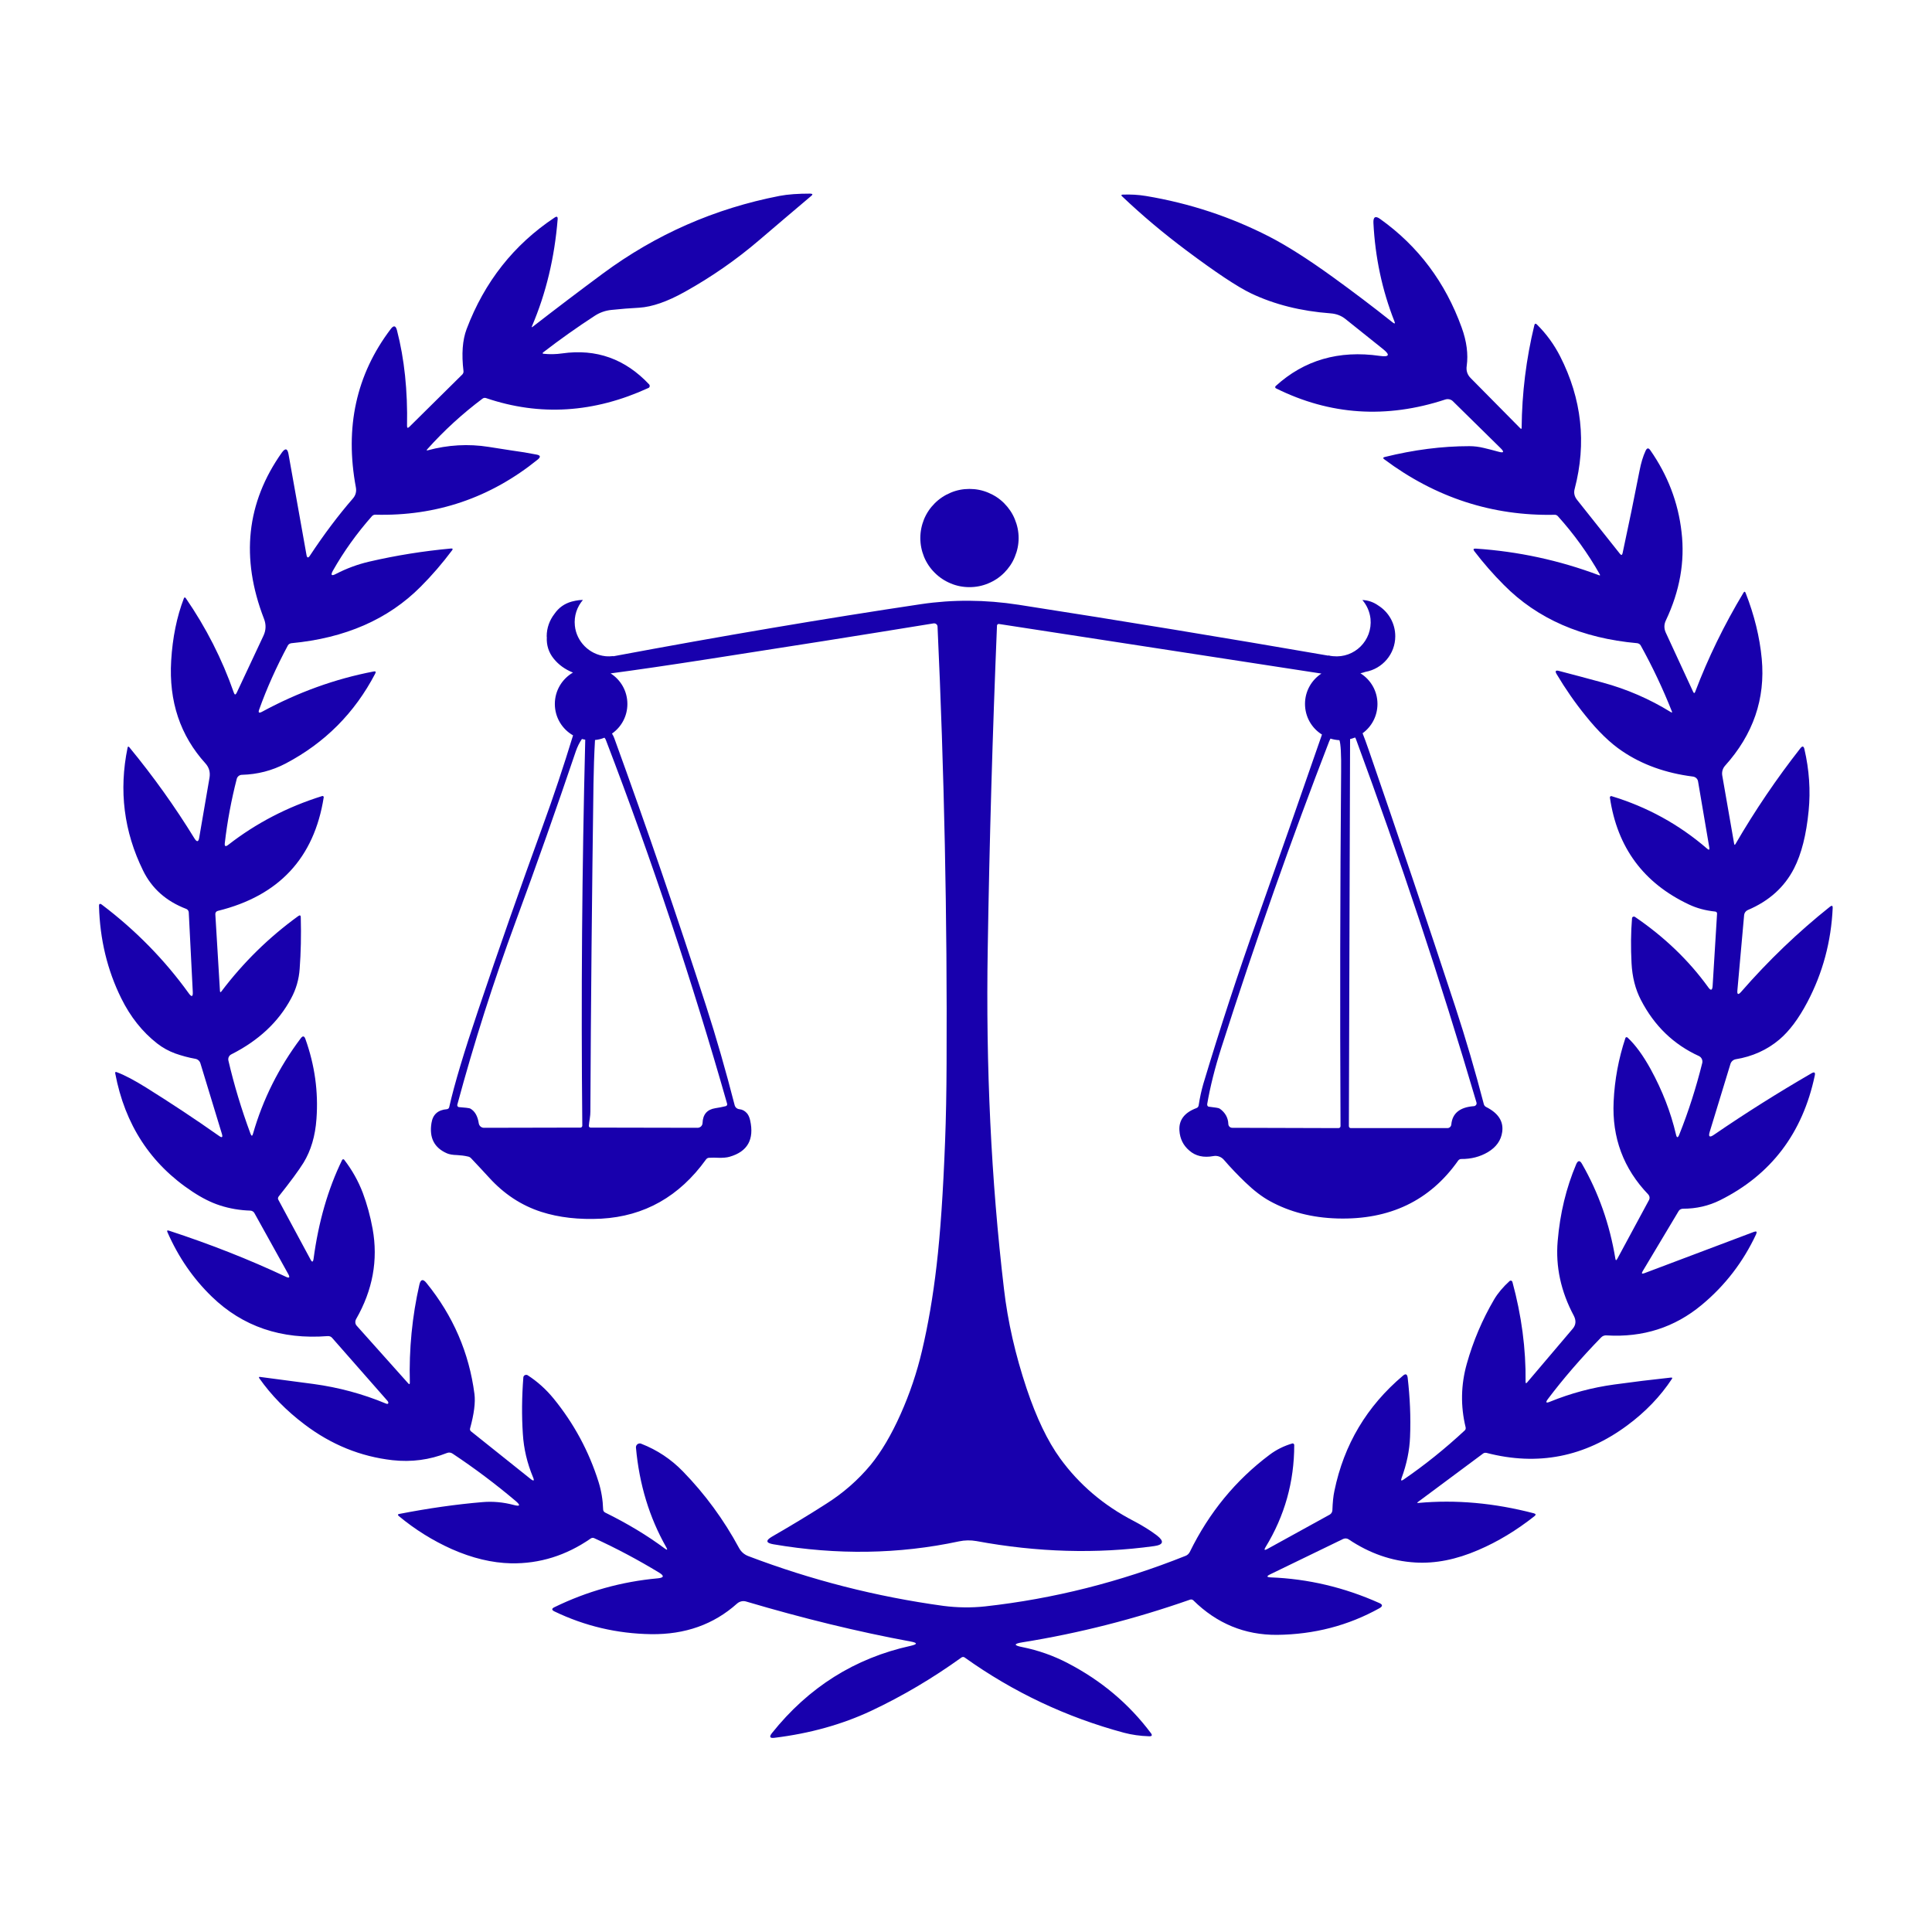 <svg xmlns="http://www.w3.org/2000/svg" width="100" viewBox="0 0 75 75" height="100" preserveAspectRatio="xMidYMid meet"><defs><path d="M 3.84 7.5 L 71.34 7.5 L 71.34 67.5 L 3.84 67.5 Z M 3.84 7.5 "></path></defs><rect x="-7.5" width="90" fill="#ffffff" y="-7.5" height="90"></rect><rect x="-7.5" width="90" fill="#ffffff" y="-7.5" height="90"></rect><g><path fill="#1800ad" d="M 67.176 41.301 C 67.207 41.207 67.281 41.141 67.375 41.121 C 68.027 41.016 68.598 40.758 69.078 40.352 C 69.465 40.023 69.824 39.543 70.164 38.898 C 70.758 37.77 71.086 36.551 71.145 35.246 C 71.148 35.156 71.117 35.141 71.043 35.195 C 69.801 36.184 68.648 37.289 67.59 38.504 C 67.477 38.633 67.43 38.609 67.445 38.445 L 67.707 35.52 C 67.715 35.438 67.77 35.363 67.848 35.328 C 68.676 34.977 69.273 34.438 69.645 33.711 C 69.934 33.148 70.121 32.402 70.211 31.477 C 70.289 30.688 70.234 29.887 70.047 29.082 C 70.02 28.961 69.969 28.949 69.891 29.047 C 68.969 30.223 68.129 31.461 67.371 32.766 C 67.344 32.809 67.328 32.805 67.32 32.758 L 66.859 30.113 C 66.832 29.969 66.875 29.828 66.965 29.727 C 68.059 28.512 68.535 27.129 68.391 25.574 C 68.312 24.73 68.102 23.879 67.766 23.02 C 67.742 22.957 67.711 22.957 67.68 23.012 C 66.934 24.254 66.309 25.535 65.809 26.852 C 65.785 26.918 65.758 26.922 65.727 26.855 L 64.664 24.555 C 64.594 24.398 64.594 24.242 64.668 24.086 C 65.207 22.949 65.414 21.805 65.277 20.652 C 65.148 19.508 64.742 18.449 64.066 17.48 C 63.996 17.379 63.938 17.383 63.883 17.496 C 63.781 17.715 63.703 17.977 63.645 18.281 C 63.445 19.305 63.227 20.371 62.988 21.477 C 62.969 21.555 62.938 21.562 62.887 21.5 L 61.223 19.406 C 61.117 19.273 61.086 19.129 61.129 18.977 C 61.594 17.199 61.406 15.484 60.562 13.828 C 60.328 13.371 60.031 12.961 59.664 12.598 C 59.613 12.547 59.578 12.559 59.562 12.629 C 59.246 13.934 59.082 15.258 59.07 16.602 C 59.07 16.656 59.051 16.66 59.016 16.625 L 57.09 14.676 C 56.961 14.547 56.91 14.387 56.938 14.203 C 57 13.75 56.938 13.254 56.742 12.715 C 56.109 10.961 55.055 9.555 53.582 8.504 C 53.395 8.367 53.305 8.418 53.316 8.652 C 53.383 9.984 53.652 11.258 54.129 12.469 C 54.168 12.566 54.148 12.582 54.062 12.516 C 53.297 11.906 52.52 11.32 51.738 10.754 C 50.777 10.059 49.957 9.539 49.277 9.188 C 47.777 8.418 46.18 7.891 44.492 7.609 C 44.191 7.559 43.891 7.543 43.582 7.555 C 43.523 7.559 43.516 7.582 43.559 7.621 C 44.352 8.375 45.184 9.07 46.051 9.719 C 47.199 10.578 48.039 11.137 48.57 11.391 C 49.473 11.82 50.5 12.078 51.648 12.164 C 51.875 12.18 52.07 12.254 52.234 12.387 L 53.684 13.547 C 53.973 13.777 53.934 13.867 53.566 13.816 C 51.973 13.586 50.625 13.98 49.52 14.988 C 49.516 14.996 49.512 15 49.508 15.008 C 49.496 15.031 49.508 15.062 49.531 15.074 C 51.629 16.117 53.82 16.262 56.109 15.508 C 56.211 15.477 56.32 15.5 56.395 15.57 L 58.25 17.395 C 58.406 17.547 58.379 17.594 58.168 17.535 C 57.973 17.48 57.789 17.434 57.609 17.391 C 57.418 17.344 57.23 17.32 57.043 17.32 C 55.977 17.32 54.883 17.461 53.75 17.742 C 53.688 17.758 53.68 17.789 53.734 17.828 C 55.73 19.32 57.938 20.035 60.348 19.984 C 60.395 19.98 60.441 20 60.473 20.035 C 61.098 20.727 61.641 21.48 62.102 22.293 C 62.125 22.336 62.113 22.348 62.066 22.328 C 60.527 21.75 58.934 21.406 57.289 21.297 C 57.195 21.293 57.18 21.324 57.234 21.398 C 57.582 21.852 57.961 22.289 58.379 22.707 C 59.68 24.023 61.406 24.777 63.559 24.969 C 63.613 24.977 63.664 25.008 63.691 25.055 C 64.16 25.902 64.562 26.758 64.902 27.617 C 64.922 27.66 64.906 27.672 64.863 27.645 C 64.035 27.133 63.148 26.75 62.211 26.496 C 61.641 26.34 61.078 26.191 60.527 26.047 C 60.391 26.008 60.355 26.051 60.43 26.172 C 60.77 26.742 61.145 27.285 61.559 27.793 C 62.043 28.398 62.516 28.852 62.969 29.156 C 63.746 29.684 64.664 30.012 65.711 30.145 C 65.82 30.156 65.902 30.234 65.918 30.332 L 66.355 32.902 C 66.371 32.992 66.34 33.008 66.27 32.945 C 65.18 32.004 63.941 31.324 62.559 30.906 C 62.555 30.902 62.547 30.902 62.539 30.906 C 62.512 30.91 62.492 30.934 62.496 30.961 C 62.781 32.902 63.805 34.285 65.566 35.113 C 65.871 35.258 66.211 35.348 66.586 35.387 C 66.629 35.391 66.66 35.426 66.656 35.469 L 66.484 38.273 C 66.473 38.449 66.414 38.469 66.312 38.324 C 65.559 37.281 64.609 36.371 63.469 35.594 C 63.457 35.586 63.445 35.582 63.43 35.582 C 63.391 35.578 63.355 35.609 63.355 35.648 C 63.309 36.203 63.305 36.785 63.336 37.387 C 63.363 37.926 63.484 38.402 63.699 38.816 C 64.219 39.824 64.969 40.547 65.953 40.996 C 66.051 41.043 66.105 41.152 66.082 41.262 C 65.844 42.215 65.551 43.141 65.191 44.039 C 65.137 44.184 65.09 44.18 65.059 44.031 C 64.859 43.176 64.531 42.332 64.078 41.504 C 63.785 40.973 63.488 40.562 63.176 40.273 C 63.172 40.27 63.164 40.266 63.16 40.266 C 63.133 40.258 63.105 40.27 63.098 40.297 C 62.832 41.098 62.68 41.918 62.641 42.762 C 62.574 44.164 63.023 45.367 63.984 46.367 C 64.039 46.426 64.051 46.508 64.02 46.574 L 62.781 48.871 C 62.742 48.938 62.719 48.934 62.707 48.855 C 62.488 47.523 62.055 46.301 61.414 45.184 C 61.332 45.035 61.254 45.043 61.188 45.195 C 60.801 46.109 60.559 47.102 60.469 48.176 C 60.383 49.172 60.594 50.137 61.094 51.074 C 61.191 51.262 61.18 51.43 61.055 51.578 L 59.281 53.668 C 59.242 53.711 59.223 53.703 59.223 53.645 C 59.238 52.359 59.066 51.066 58.711 49.762 C 58.707 49.75 58.703 49.742 58.695 49.734 C 58.668 49.707 58.629 49.707 58.602 49.73 C 58.348 49.961 58.148 50.199 58.004 50.441 C 57.543 51.227 57.188 52.062 56.941 52.941 C 56.711 53.758 56.695 54.582 56.895 55.406 C 56.906 55.453 56.895 55.5 56.859 55.531 C 56.094 56.242 55.301 56.879 54.48 57.441 C 54.398 57.496 54.375 57.48 54.406 57.387 C 54.609 56.836 54.719 56.301 54.738 55.781 C 54.77 55.012 54.734 54.242 54.645 53.477 C 54.625 53.34 54.566 53.316 54.465 53.402 C 53.062 54.586 52.172 56.074 51.801 57.879 C 51.758 58.074 51.734 58.324 51.723 58.629 C 51.719 58.699 51.68 58.762 51.621 58.797 L 49.188 60.137 C 49.086 60.191 49.062 60.168 49.125 60.066 C 49.871 58.848 50.242 57.523 50.242 56.094 C 50.242 56.09 50.242 56.082 50.238 56.078 C 50.23 56.047 50.199 56.027 50.168 56.035 C 49.848 56.129 49.551 56.273 49.281 56.477 C 47.969 57.461 46.938 58.715 46.188 60.246 C 46.152 60.316 46.094 60.371 46.023 60.398 C 43.48 61.414 40.891 62.066 38.25 62.359 C 37.707 62.418 37.164 62.41 36.621 62.34 C 34.023 61.984 31.5 61.34 29.055 60.41 C 28.891 60.348 28.77 60.242 28.688 60.09 C 28.098 58.996 27.371 58.004 26.508 57.117 C 26.051 56.648 25.516 56.289 24.895 56.047 C 24.871 56.035 24.848 56.031 24.824 56.035 C 24.738 56.043 24.68 56.117 24.688 56.199 C 24.816 57.621 25.207 58.91 25.867 60.07 C 25.922 60.168 25.902 60.184 25.812 60.117 C 25.125 59.605 24.352 59.141 23.488 58.715 C 23.445 58.691 23.414 58.648 23.414 58.598 C 23.402 58.23 23.344 57.875 23.238 57.535 C 22.863 56.34 22.281 55.262 21.492 54.293 C 21.195 53.93 20.859 53.629 20.484 53.387 C 20.469 53.379 20.453 53.371 20.434 53.371 C 20.371 53.367 20.32 53.41 20.316 53.473 C 20.258 54.227 20.25 54.957 20.297 55.664 C 20.332 56.242 20.465 56.801 20.688 57.336 C 20.754 57.488 20.723 57.512 20.594 57.41 L 18.281 55.562 C 18.25 55.535 18.234 55.488 18.25 55.445 C 18.402 54.891 18.461 54.445 18.418 54.113 C 18.211 52.516 17.59 51.078 16.555 49.805 C 16.422 49.637 16.328 49.66 16.281 49.867 C 16 51.102 15.875 52.371 15.91 53.672 C 15.91 53.742 15.887 53.75 15.844 53.699 L 13.844 51.461 C 13.785 51.395 13.777 51.293 13.824 51.207 C 14.469 50.082 14.684 48.914 14.465 47.703 C 14.375 47.207 14.246 46.742 14.082 46.301 C 13.906 45.844 13.668 45.418 13.363 45.023 C 13.359 45.016 13.352 45.012 13.348 45.008 C 13.32 44.996 13.293 45.008 13.281 45.031 C 12.73 46.16 12.363 47.441 12.172 48.871 C 12.152 49 12.113 49.008 12.055 48.895 L 10.805 46.574 C 10.781 46.535 10.789 46.484 10.82 46.445 C 11.277 45.871 11.598 45.434 11.785 45.133 C 12.07 44.664 12.238 44.102 12.285 43.438 C 12.363 42.383 12.219 41.348 11.855 40.332 C 11.812 40.211 11.754 40.203 11.676 40.305 C 10.824 41.438 10.207 42.672 9.824 44.004 C 9.797 44.113 9.762 44.113 9.723 44.008 C 9.371 43.059 9.086 42.113 8.867 41.172 C 8.844 41.074 8.891 40.973 8.98 40.93 C 10.039 40.395 10.812 39.672 11.301 38.758 C 11.496 38.398 11.605 38.016 11.633 37.609 C 11.68 36.98 11.695 36.312 11.676 35.609 C 11.676 35.531 11.641 35.516 11.578 35.562 C 10.449 36.379 9.453 37.352 8.594 38.488 C 8.562 38.531 8.543 38.523 8.539 38.473 L 8.359 35.488 C 8.355 35.426 8.398 35.371 8.461 35.359 C 10.824 34.777 12.195 33.309 12.566 30.957 C 12.566 30.949 12.566 30.941 12.566 30.934 C 12.559 30.91 12.531 30.895 12.508 30.902 C 11.156 31.324 9.938 31.957 8.855 32.801 C 8.754 32.879 8.711 32.852 8.727 32.727 C 8.824 31.887 8.98 31.055 9.191 30.234 C 9.215 30.145 9.297 30.078 9.395 30.078 C 9.992 30.062 10.559 29.918 11.094 29.637 C 12.613 28.836 13.77 27.676 14.566 26.148 C 14.602 26.078 14.582 26.051 14.508 26.066 C 13.012 26.352 11.566 26.875 10.168 27.633 C 10.051 27.695 10.016 27.664 10.062 27.543 C 10.352 26.73 10.723 25.902 11.172 25.062 C 11.199 25.008 11.254 24.977 11.312 24.969 C 13.398 24.773 15.074 24.043 16.336 22.77 C 16.773 22.332 17.176 21.863 17.547 21.367 C 17.59 21.312 17.574 21.289 17.508 21.293 C 16.441 21.391 15.387 21.559 14.34 21.801 C 13.887 21.906 13.453 22.066 13.039 22.281 C 12.867 22.371 12.828 22.328 12.922 22.156 C 13.34 21.418 13.844 20.711 14.441 20.035 C 14.473 20 14.52 19.98 14.566 19.98 C 16.93 20.043 19.035 19.328 20.879 17.836 C 20.996 17.738 20.98 17.676 20.836 17.648 C 20.523 17.586 20.191 17.531 19.84 17.484 C 19.824 17.484 19.535 17.438 18.969 17.348 C 18.176 17.223 17.391 17.27 16.609 17.48 C 16.559 17.492 16.551 17.48 16.582 17.445 C 17.234 16.715 17.953 16.059 18.734 15.473 C 18.773 15.445 18.824 15.438 18.867 15.453 C 20.957 16.164 23.059 16.031 25.176 15.059 C 25.184 15.055 25.188 15.051 25.195 15.047 C 25.23 15.016 25.23 14.961 25.203 14.926 C 24.273 13.934 23.148 13.531 21.824 13.719 C 21.582 13.754 21.344 13.758 21.105 13.734 C 21.055 13.727 21.051 13.711 21.09 13.676 C 21.738 13.176 22.406 12.703 23.09 12.258 C 23.289 12.129 23.504 12.055 23.738 12.031 C 24.094 11.992 24.457 11.965 24.816 11.945 C 25.312 11.914 25.902 11.711 26.586 11.328 C 27.617 10.754 28.586 10.082 29.484 9.312 C 30.125 8.766 30.793 8.195 31.488 7.609 C 31.562 7.551 31.551 7.52 31.453 7.516 C 30.984 7.516 30.586 7.543 30.262 7.605 C 27.746 8.094 25.461 9.098 23.406 10.617 C 22.488 11.297 21.582 11.984 20.68 12.684 C 20.645 12.715 20.633 12.707 20.652 12.66 C 21.195 11.391 21.527 10.008 21.648 8.512 C 21.656 8.41 21.617 8.387 21.531 8.445 C 19.949 9.496 18.809 10.938 18.113 12.777 C 17.953 13.203 17.914 13.746 17.992 14.402 C 18 14.453 17.98 14.5 17.949 14.535 L 15.891 16.57 C 15.828 16.629 15.801 16.617 15.801 16.531 C 15.828 15.168 15.699 13.934 15.41 12.82 C 15.363 12.637 15.281 12.621 15.168 12.773 C 13.828 14.539 13.379 16.59 13.816 18.926 C 13.844 19.086 13.805 19.23 13.699 19.352 C 13.133 20.004 12.578 20.742 12.031 21.57 C 11.965 21.672 11.918 21.66 11.898 21.543 L 11.199 17.625 C 11.16 17.406 11.074 17.387 10.941 17.57 C 9.566 19.512 9.336 21.66 10.246 24.016 C 10.336 24.242 10.328 24.465 10.227 24.68 L 9.188 26.895 C 9.145 26.98 9.109 26.98 9.078 26.891 C 8.621 25.582 7.996 24.359 7.211 23.219 C 7.18 23.18 7.156 23.184 7.137 23.23 C 6.863 23.945 6.699 24.75 6.645 25.648 C 6.551 27.227 6.996 28.555 7.977 29.637 C 8.117 29.793 8.168 29.977 8.133 30.191 L 7.734 32.512 C 7.707 32.688 7.645 32.699 7.551 32.551 C 6.793 31.316 5.949 30.137 5.02 29.008 C 4.984 28.969 4.965 28.977 4.953 29.023 C 4.609 30.688 4.809 32.281 5.555 33.797 C 5.895 34.492 6.453 34.988 7.234 35.285 C 7.289 35.309 7.324 35.359 7.328 35.422 L 7.484 38.512 C 7.492 38.695 7.441 38.715 7.332 38.566 C 6.391 37.258 5.262 36.109 3.957 35.121 C 3.879 35.062 3.84 35.082 3.844 35.18 C 3.879 36.465 4.164 37.656 4.707 38.754 C 5.062 39.473 5.527 40.059 6.102 40.508 C 6.312 40.672 6.547 40.801 6.801 40.895 C 7.055 40.984 7.312 41.055 7.578 41.102 C 7.676 41.117 7.754 41.188 7.781 41.281 L 8.617 44.027 C 8.652 44.152 8.617 44.176 8.512 44.102 C 7.57 43.438 6.621 42.812 5.672 42.219 C 5.219 41.938 4.84 41.734 4.531 41.621 C 4.484 41.602 4.465 41.617 4.473 41.668 C 4.848 43.656 5.844 45.188 7.473 46.262 C 7.84 46.504 8.195 46.684 8.535 46.793 C 8.918 46.918 9.316 46.984 9.719 46.996 C 9.785 47 9.844 47.035 9.875 47.09 L 11.191 49.461 C 11.266 49.594 11.23 49.629 11.094 49.562 C 9.66 48.887 8.145 48.293 6.555 47.773 C 6.492 47.754 6.473 47.773 6.5 47.832 C 6.926 48.805 7.5 49.637 8.227 50.34 C 9.422 51.496 10.922 52.008 12.723 51.867 C 12.789 51.863 12.855 51.887 12.895 51.938 L 15.043 54.383 C 15.074 54.418 15.082 54.461 15.07 54.48 C 15.055 54.504 15.023 54.504 14.977 54.484 C 14.078 54.109 13.141 53.859 12.176 53.727 C 11.484 53.633 10.793 53.543 10.102 53.453 C 10.051 53.445 10.039 53.461 10.066 53.504 C 10.527 54.16 11.109 54.758 11.824 55.297 C 12.859 56.082 13.996 56.543 15.234 56.684 C 15.973 56.766 16.676 56.672 17.348 56.406 C 17.418 56.375 17.504 56.383 17.57 56.43 C 18.422 56.996 19.238 57.609 20.02 58.27 C 20.215 58.438 20.191 58.488 19.941 58.422 C 19.543 58.316 19.137 58.277 18.727 58.312 C 17.707 58.398 16.633 58.551 15.504 58.77 C 15.438 58.781 15.43 58.812 15.484 58.855 C 16.125 59.387 16.809 59.809 17.531 60.133 C 18.332 60.488 19.102 60.672 19.84 60.688 C 20.945 60.707 21.977 60.387 22.934 59.723 C 22.977 59.695 23.023 59.691 23.066 59.711 C 23.945 60.113 24.785 60.562 25.59 61.051 C 25.793 61.176 25.773 61.246 25.539 61.27 C 24.129 61.398 22.789 61.773 21.523 62.391 C 21.41 62.445 21.41 62.5 21.523 62.555 C 22.707 63.125 23.957 63.418 25.27 63.438 C 26.594 63.457 27.707 63.062 28.613 62.25 C 28.711 62.164 28.844 62.133 28.969 62.172 C 31.172 62.824 33.297 63.344 35.348 63.723 C 35.621 63.773 35.625 63.828 35.352 63.891 C 33.184 64.367 31.387 65.5 29.965 67.281 C 29.852 67.426 29.887 67.484 30.066 67.461 C 31.438 67.293 32.684 66.945 33.812 66.418 C 35.039 65.84 36.207 65.148 37.324 64.344 C 37.363 64.316 37.414 64.316 37.449 64.344 C 39.336 65.691 41.398 66.664 43.637 67.266 C 43.934 67.344 44.258 67.391 44.609 67.402 C 44.719 67.406 44.742 67.363 44.676 67.277 C 43.824 66.141 42.75 65.238 41.449 64.562 C 40.895 64.273 40.309 64.066 39.691 63.941 C 39.344 63.875 39.344 63.809 39.695 63.754 C 41.891 63.402 44.059 62.848 46.199 62.098 C 46.242 62.082 46.293 62.094 46.324 62.125 C 47.238 63.027 48.324 63.473 49.574 63.465 C 51.016 63.449 52.34 63.105 53.551 62.43 C 53.684 62.355 53.68 62.285 53.539 62.227 C 52.184 61.621 50.777 61.289 49.328 61.234 C 49.168 61.227 49.16 61.188 49.305 61.117 L 52.141 59.742 C 52.211 59.711 52.293 59.715 52.355 59.758 C 53.164 60.301 54.023 60.602 54.941 60.656 C 55.715 60.703 56.531 60.543 57.387 60.172 C 58.145 59.848 58.867 59.41 59.566 58.859 C 59.633 58.805 59.625 58.77 59.543 58.746 C 58.004 58.344 56.512 58.211 55.062 58.344 C 55.008 58.352 55.004 58.336 55.047 58.305 L 57.574 56.426 C 57.609 56.398 57.66 56.391 57.711 56.402 C 59.699 56.918 61.52 56.559 63.172 55.332 C 63.875 54.812 64.453 54.211 64.902 53.531 C 64.93 53.492 64.918 53.473 64.867 53.477 C 64.133 53.555 63.398 53.645 62.668 53.746 C 61.809 53.863 60.977 54.086 60.172 54.414 C 60.016 54.48 59.988 54.445 60.09 54.309 C 60.676 53.531 61.363 52.734 62.152 51.922 C 62.207 51.863 62.285 51.832 62.367 51.84 C 63.781 51.926 65.012 51.531 66.066 50.652 C 66.973 49.898 67.672 48.984 68.172 47.914 C 68.215 47.812 68.188 47.785 68.09 47.82 L 63.832 49.426 C 63.738 49.461 63.715 49.438 63.766 49.352 L 65.168 47.008 C 65.203 46.953 65.266 46.922 65.34 46.922 C 65.852 46.922 66.332 46.812 66.777 46.59 C 68.75 45.605 69.977 43.992 70.449 41.754 C 70.477 41.629 70.434 41.602 70.324 41.664 C 69.016 42.422 67.75 43.219 66.531 44.055 C 66.367 44.168 66.312 44.129 66.371 43.938 Z M 67.176 41.301 " fill-opacity="1" fill-rule="nonzero"></path></g><path fill="#1800ad" d="M 38.363 19.125 C 38.598 19.223 38.805 19.359 38.984 19.539 C 39.16 19.719 39.301 19.922 39.395 20.156 C 39.492 20.391 39.543 20.633 39.543 20.887 C 39.543 21.141 39.492 21.383 39.395 21.617 C 39.301 21.852 39.16 22.055 38.984 22.234 C 38.805 22.414 38.598 22.551 38.363 22.648 C 38.129 22.746 37.887 22.793 37.633 22.793 C 37.383 22.793 37.137 22.746 36.906 22.648 C 36.672 22.551 36.465 22.414 36.285 22.234 C 36.105 22.055 35.969 21.852 35.871 21.617 C 35.777 21.383 35.727 21.141 35.727 20.887 C 35.727 20.633 35.777 20.391 35.871 20.156 C 35.969 19.922 36.105 19.719 36.285 19.539 C 36.465 19.359 36.672 19.223 36.906 19.125 C 37.137 19.027 37.383 18.98 37.633 18.98 C 37.887 18.98 38.129 19.027 38.363 19.125 Z M 38.363 19.125 " fill-opacity="1" fill-rule="nonzero"></path><path fill="#1800ad" d="M 57.691 42.973 C 57.648 42.953 57.613 42.91 57.602 42.863 C 57.27 41.586 56.902 40.328 56.496 39.09 C 55.402 35.758 54.281 32.438 53.137 29.125 C 53.043 28.852 52.961 28.629 52.895 28.465 C 53.246 28.211 53.473 27.797 53.473 27.328 C 53.473 26.824 53.211 26.387 52.812 26.137 C 52.883 26.121 52.945 26.102 53.004 26.082 C 53.664 25.965 54.164 25.391 54.164 24.699 C 54.164 24.195 53.902 23.758 53.508 23.508 C 53.32 23.375 53.113 23.301 52.887 23.293 C 53.059 23.492 53.172 23.742 53.203 24.02 C 53.285 24.859 52.586 25.559 51.746 25.473 C 51.684 25.469 51.621 25.457 51.562 25.441 C 51.566 25.445 51.566 25.449 51.57 25.453 C 47.551 24.758 43.539 24.098 39.543 23.477 C 38.25 23.277 36.988 23.27 35.754 23.453 C 32.012 24.012 28.027 24.688 23.805 25.477 C 23.809 25.477 23.809 25.473 23.809 25.469 C 23.711 25.48 23.605 25.484 23.5 25.473 C 22.883 25.41 22.379 24.91 22.316 24.289 C 22.277 23.906 22.402 23.555 22.629 23.289 C 22.531 23.289 22.434 23.301 22.34 23.32 C 22.293 23.328 22.246 23.34 22.199 23.352 C 21.914 23.43 21.688 23.59 21.52 23.836 C 21.336 24.074 21.223 24.375 21.223 24.699 C 21.223 24.711 21.227 24.727 21.227 24.738 C 21.211 25.051 21.301 25.328 21.492 25.566 C 21.688 25.809 21.938 25.988 22.242 26.109 C 21.82 26.355 21.539 26.809 21.539 27.328 C 21.539 27.852 21.824 28.305 22.246 28.547 C 21.883 29.734 21.492 30.91 21.062 32.086 C 20.199 34.457 19.363 36.84 18.559 39.23 C 18.016 40.836 17.641 42.082 17.438 42.98 C 17.43 43.023 17.391 43.055 17.348 43.059 C 17 43.086 16.801 43.266 16.75 43.594 C 16.656 44.168 16.859 44.559 17.352 44.773 C 17.441 44.812 17.574 44.836 17.75 44.84 C 17.887 44.848 18.023 44.863 18.16 44.895 C 18.207 44.902 18.254 44.926 18.289 44.965 C 18.523 45.211 18.754 45.461 18.984 45.711 C 19.562 46.348 20.234 46.793 21.008 47.043 C 21.699 47.266 22.477 47.352 23.34 47.309 C 25.016 47.215 26.371 46.449 27.406 45.012 C 27.438 44.969 27.48 44.945 27.527 44.945 C 27.648 44.938 27.77 44.938 27.891 44.945 C 28.066 44.949 28.211 44.938 28.32 44.906 C 29.02 44.707 29.285 44.234 29.121 43.492 C 29.094 43.371 29.051 43.277 28.992 43.211 C 28.91 43.121 28.816 43.07 28.703 43.059 C 28.617 43.051 28.543 42.992 28.52 42.906 C 28.176 41.566 27.809 40.285 27.414 39.062 C 26.289 35.578 25.102 32.113 23.852 28.672 C 23.832 28.613 23.801 28.547 23.758 28.477 C 24.121 28.223 24.355 27.805 24.355 27.328 C 24.355 26.828 24.098 26.391 23.703 26.141 C 24.648 26.016 25.941 25.828 27.574 25.574 C 30.504 25.121 33.391 24.664 36.246 24.199 C 36.25 24.199 36.254 24.199 36.258 24.199 C 36.328 24.195 36.391 24.25 36.395 24.32 C 36.656 29.973 36.773 35.629 36.746 41.285 C 36.742 42.398 36.723 43.41 36.688 44.309 C 36.613 46.277 36.504 47.883 36.359 49.121 C 36.219 50.336 36.027 51.445 35.789 52.449 C 35.594 53.277 35.32 54.094 34.961 54.898 C 34.602 55.703 34.215 56.355 33.805 56.859 C 33.316 57.449 32.738 57.957 32.07 58.379 C 31.383 58.82 30.68 59.242 29.969 59.652 C 29.715 59.801 29.73 59.898 30.023 59.949 C 32.492 60.371 34.891 60.336 37.227 59.836 C 37.449 59.789 37.676 59.785 37.902 59.824 C 40.27 60.262 42.57 60.328 44.801 60.02 C 45.168 59.969 45.203 59.832 44.91 59.605 C 44.664 59.418 44.359 59.227 44 59.039 C 42.84 58.438 41.891 57.629 41.156 56.617 C 40.668 55.945 40.234 55.039 39.852 53.898 C 39.418 52.598 39.121 51.309 38.973 50.027 C 38.477 45.824 38.266 41.418 38.344 36.816 C 38.41 32.637 38.531 28.461 38.703 24.285 C 38.703 24.285 38.703 24.281 38.703 24.277 C 38.711 24.242 38.746 24.215 38.781 24.223 L 51.297 26.148 C 50.914 26.398 50.66 26.832 50.66 27.324 C 50.66 27.828 50.922 28.27 51.32 28.516 C 51.312 28.527 51.309 28.543 51.305 28.555 C 50.484 30.926 49.656 33.293 48.816 35.66 C 48.059 37.785 47.359 39.926 46.711 42.082 C 46.641 42.328 46.578 42.605 46.531 42.914 C 46.523 42.961 46.492 43 46.445 43.016 C 45.977 43.191 45.758 43.484 45.785 43.887 C 45.805 44.207 45.934 44.465 46.168 44.664 C 46.41 44.879 46.723 44.949 47.105 44.879 C 47.25 44.852 47.402 44.902 47.504 45.016 C 47.777 45.332 48.055 45.621 48.34 45.895 C 48.672 46.215 48.992 46.461 49.301 46.629 C 50.062 47.047 50.934 47.273 51.918 47.301 C 53.945 47.359 55.508 46.613 56.605 45.055 C 56.633 45.016 56.676 44.992 56.723 44.992 C 57.109 44.996 57.453 44.906 57.758 44.727 C 58.086 44.531 58.273 44.266 58.316 43.938 C 58.371 43.531 58.164 43.211 57.691 42.973 Z M 28.941 43.793 C 28.941 43.781 28.941 43.77 28.941 43.758 C 28.941 43.77 28.941 43.781 28.941 43.793 C 28.938 43.801 28.938 43.805 28.938 43.812 C 28.938 43.809 28.938 43.801 28.941 43.793 Z M 28.91 43.609 C 28.902 43.602 28.895 43.594 28.883 43.594 C 28.891 43.594 28.902 43.602 28.91 43.609 Z M 28.836 43.977 C 28.82 43.973 28.805 43.957 28.793 43.93 C 28.805 43.957 28.82 43.973 28.836 43.977 Z M 22.605 43.695 C 22.605 43.699 22.605 43.699 22.605 43.699 C 22.605 43.738 22.574 43.773 22.535 43.773 L 18.785 43.781 C 18.688 43.781 18.602 43.707 18.586 43.609 C 18.543 43.32 18.43 43.129 18.25 43.031 C 18.234 43.023 18.188 43.016 18.102 43.004 L 17.805 42.977 C 17.805 42.973 17.801 42.973 17.797 42.973 C 17.762 42.961 17.742 42.918 17.754 42.879 C 18.402 40.477 19.156 38.113 20.016 35.781 C 20.828 33.582 21.605 31.375 22.355 29.16 C 22.414 28.992 22.488 28.836 22.59 28.688 C 22.633 28.699 22.676 28.707 22.719 28.715 C 22.719 28.719 22.719 28.723 22.719 28.727 C 22.594 33.703 22.555 38.695 22.605 43.695 Z M 28.227 42.848 C 28.227 42.848 28.227 42.848 28.227 42.852 C 28.238 42.891 28.215 42.93 28.172 42.941 C 28.039 42.973 27.906 43 27.77 43.02 C 27.449 43.07 27.285 43.262 27.273 43.594 C 27.27 43.699 27.184 43.781 27.078 43.781 L 22.93 43.773 C 22.926 43.773 22.926 43.773 22.922 43.773 C 22.883 43.77 22.855 43.738 22.859 43.699 C 22.867 43.609 22.879 43.516 22.895 43.426 C 22.91 43.324 22.918 43.234 22.918 43.152 C 22.938 38.91 22.98 34.664 23.039 30.422 C 23.047 29.855 23.066 29.293 23.098 28.727 C 23.227 28.715 23.352 28.684 23.465 28.637 C 23.492 28.668 23.516 28.707 23.527 28.746 C 25.316 33.414 26.879 38.117 28.227 42.848 Z M 52.062 29.965 C 52.023 34.551 52.016 39.133 52.039 43.719 C 52.039 43.758 52.004 43.793 51.961 43.793 L 47.836 43.781 C 47.754 43.781 47.688 43.719 47.684 43.637 C 47.676 43.395 47.566 43.191 47.352 43.039 C 47.328 43.023 47.281 43.008 47.215 43 L 46.922 42.961 C 46.883 42.957 46.859 42.914 46.863 42.863 C 46.977 42.195 47.16 41.465 47.41 40.68 C 48.754 36.484 50.152 32.52 51.598 28.781 C 51.617 28.738 51.633 28.703 51.648 28.672 C 51.758 28.707 51.875 28.727 51.996 28.734 C 52.047 28.871 52.07 29.285 52.062 29.965 Z M 56.828 43.695 C 56.832 43.664 56.836 43.633 56.848 43.605 C 56.836 43.633 56.832 43.664 56.828 43.695 C 56.824 43.77 56.844 43.836 56.879 43.879 C 56.844 43.836 56.824 43.77 56.828 43.695 Z M 56.953 43.918 C 56.957 43.918 56.961 43.918 56.965 43.918 C 56.961 43.918 56.957 43.918 56.953 43.918 Z M 57.004 43.91 C 57.051 43.887 57.09 43.832 57.105 43.758 C 57.09 43.832 57.051 43.887 57.004 43.91 Z M 56.984 43.492 C 57.02 43.496 57.051 43.52 57.074 43.555 C 57.051 43.52 57.02 43.496 56.984 43.492 Z M 57.215 42.941 C 56.672 42.98 56.379 43.219 56.34 43.652 C 56.332 43.734 56.266 43.793 56.188 43.793 L 52.438 43.793 C 52.395 43.793 52.363 43.758 52.363 43.715 L 52.41 28.691 C 52.477 28.676 52.543 28.652 52.605 28.629 C 52.617 28.645 52.625 28.66 52.633 28.68 C 54.355 33.348 55.918 38.051 57.316 42.797 C 57.32 42.805 57.32 42.812 57.32 42.82 C 57.328 42.883 57.277 42.938 57.215 42.941 Z M 57.215 42.941 " fill-opacity="1" fill-rule="nonzero"></path></svg>